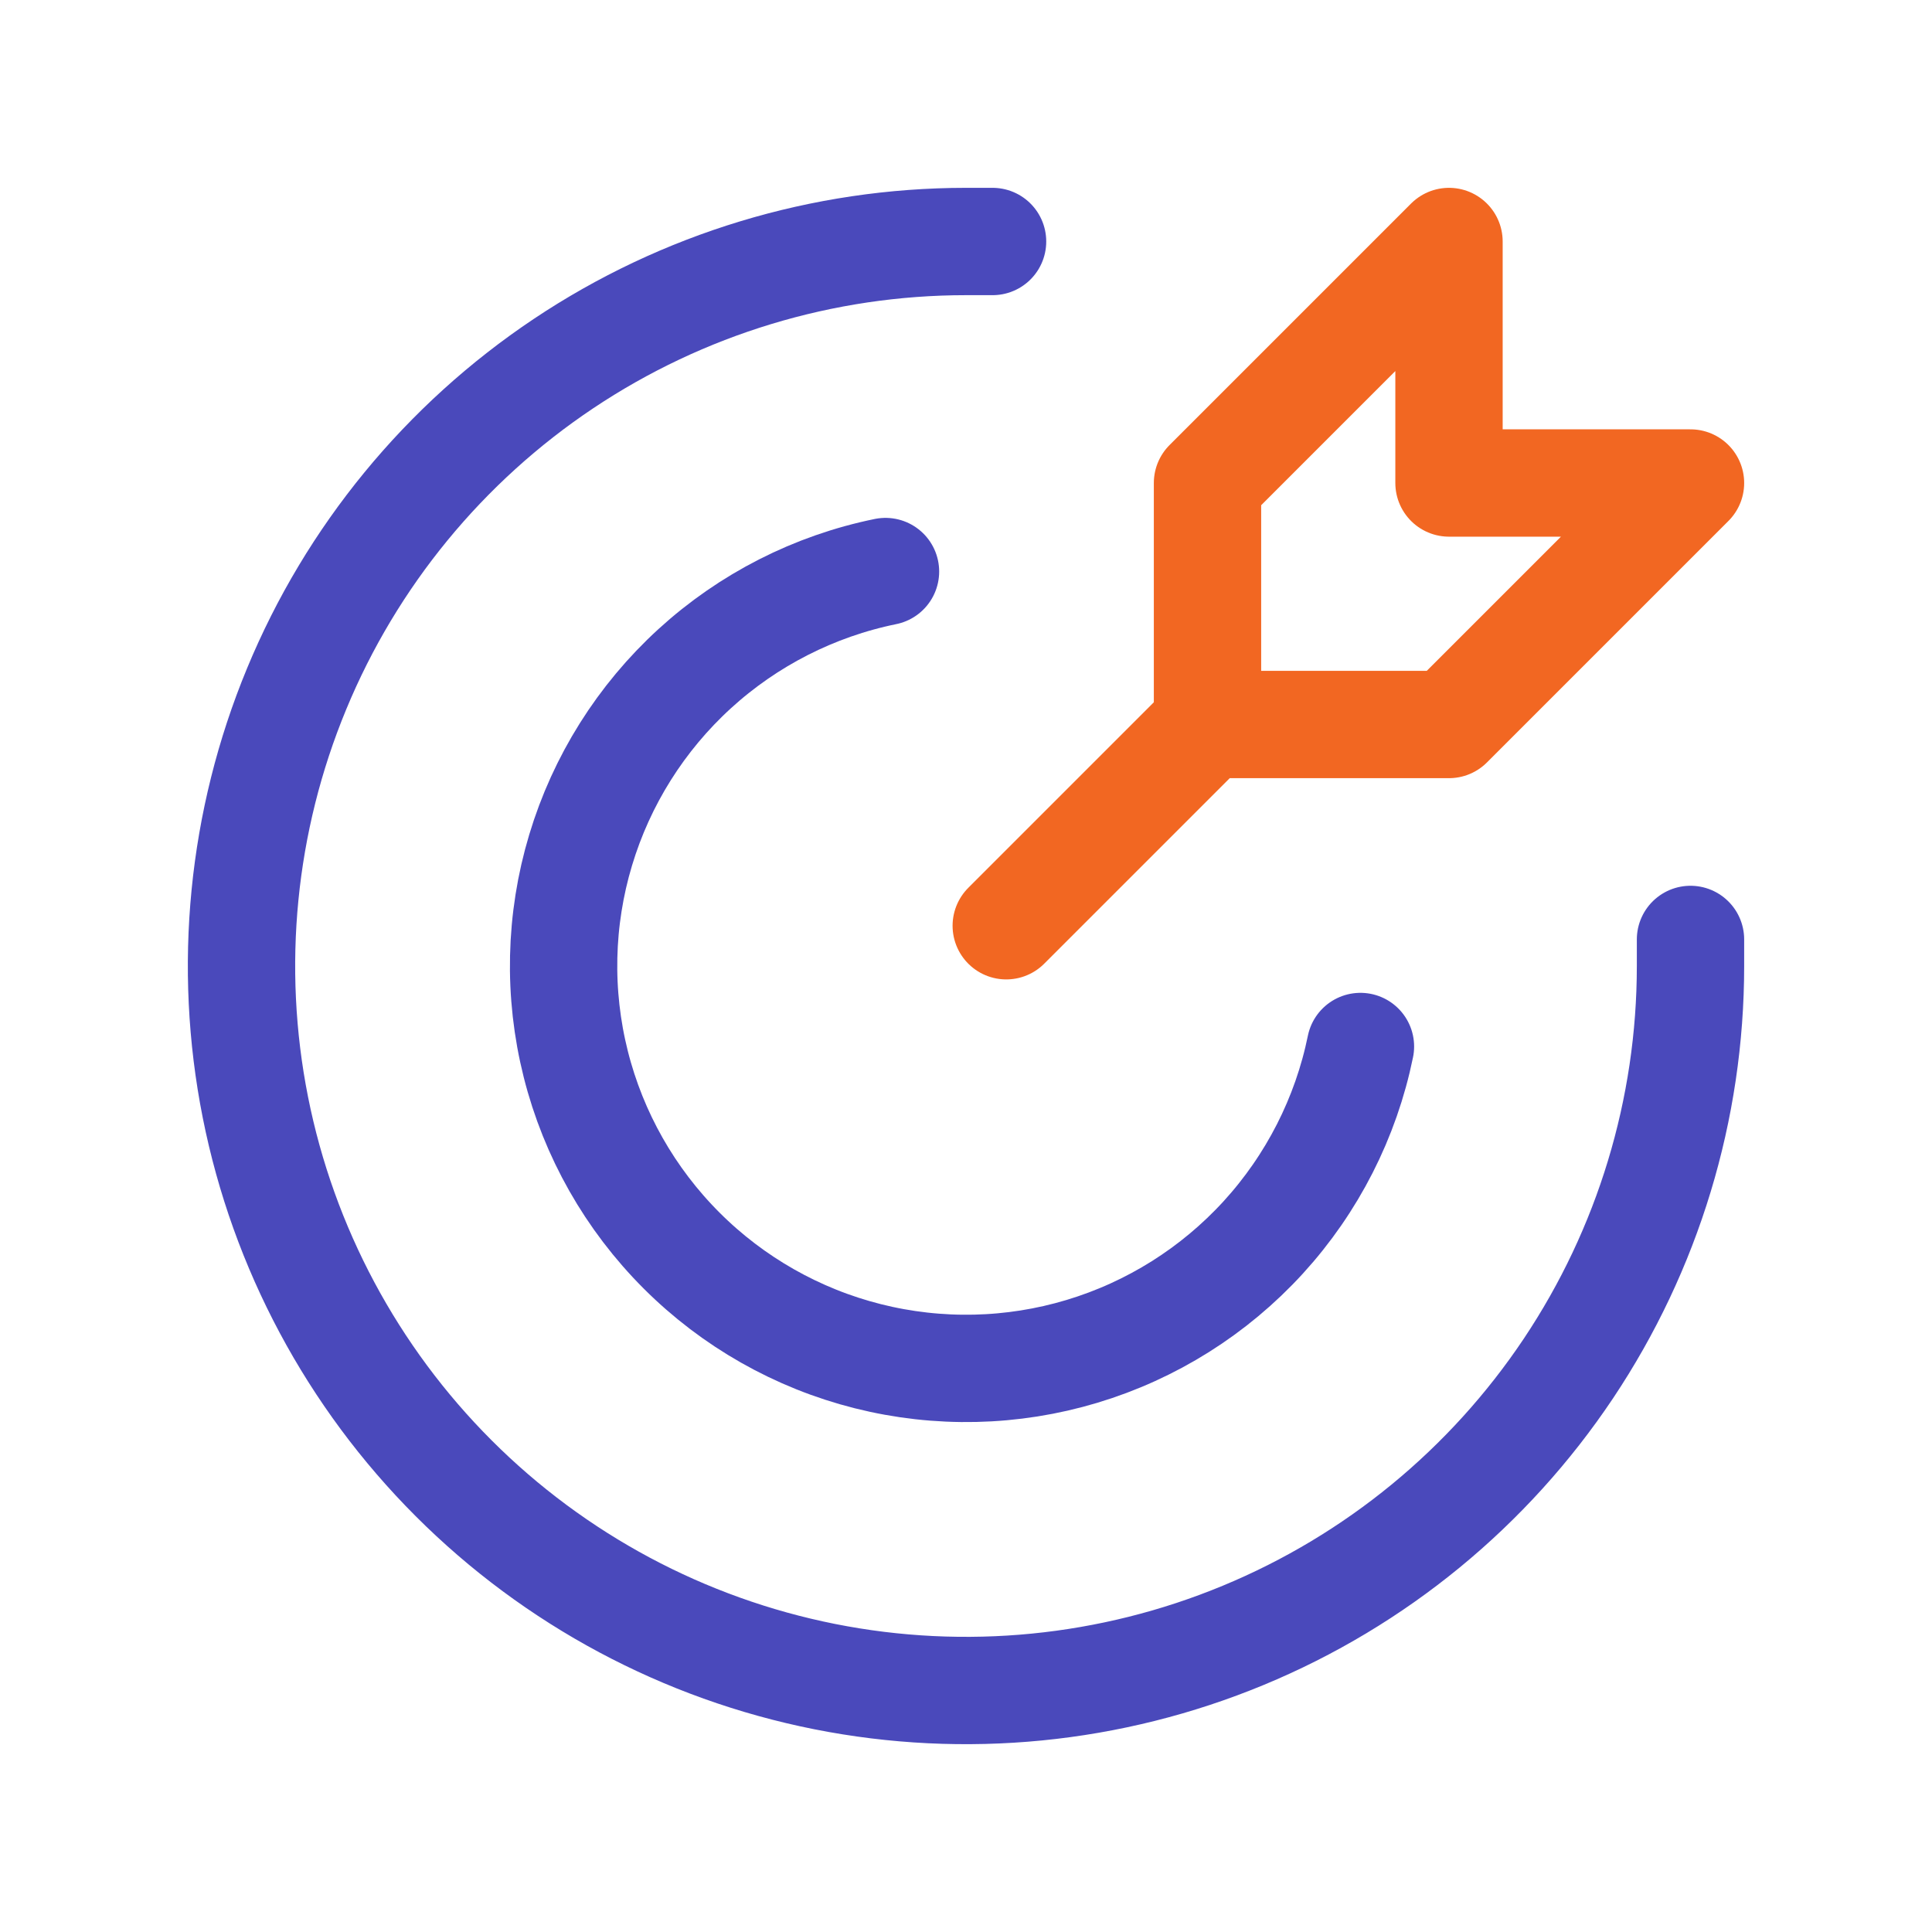<svg width="36" height="36" viewBox="0 0 36 36" fill="none" xmlns="http://www.w3.org/2000/svg">
<path d="M22.5 13.5L18.75 17.25L22.5 13.5ZM22.5 9V13.5H27L31.5 9H27V4.5L22.5 9Z" stroke="#F26722" stroke-width="2" stroke-linecap="round" stroke-linejoin="round"/>
<path d="M18.495 4.5H18C15.33 4.5 12.72 5.292 10.5 6.775C8.28 8.259 6.549 10.367 5.528 12.834C4.506 15.301 4.239 18.015 4.759 20.634C5.28 23.253 6.566 25.658 8.454 27.546C10.342 29.434 12.748 30.72 15.366 31.241C17.985 31.762 20.699 31.494 23.166 30.472C25.633 29.451 27.741 27.72 29.225 25.5C30.708 23.28 31.5 20.67 31.5 18C31.5 17.835 31.5 17.67 31.5 17.505" stroke="#4A49BB" stroke-width="2" stroke-linecap="round" stroke-linejoin="round"/>
<path d="M25.35 19.5C25.079 20.827 24.453 22.056 23.539 23.057C22.625 24.057 21.458 24.791 20.16 25.181C18.863 25.571 17.484 25.602 16.17 25.271C14.856 24.94 13.657 24.259 12.699 23.301C11.741 22.343 11.06 21.144 10.729 19.83C10.398 18.516 10.429 17.137 10.819 15.84C11.209 14.542 11.943 13.375 12.943 12.461C13.944 11.547 15.173 10.921 16.5 10.65" stroke="#4A49BB" stroke-width="2" stroke-linecap="round" stroke-linejoin="round"/>
</svg>

